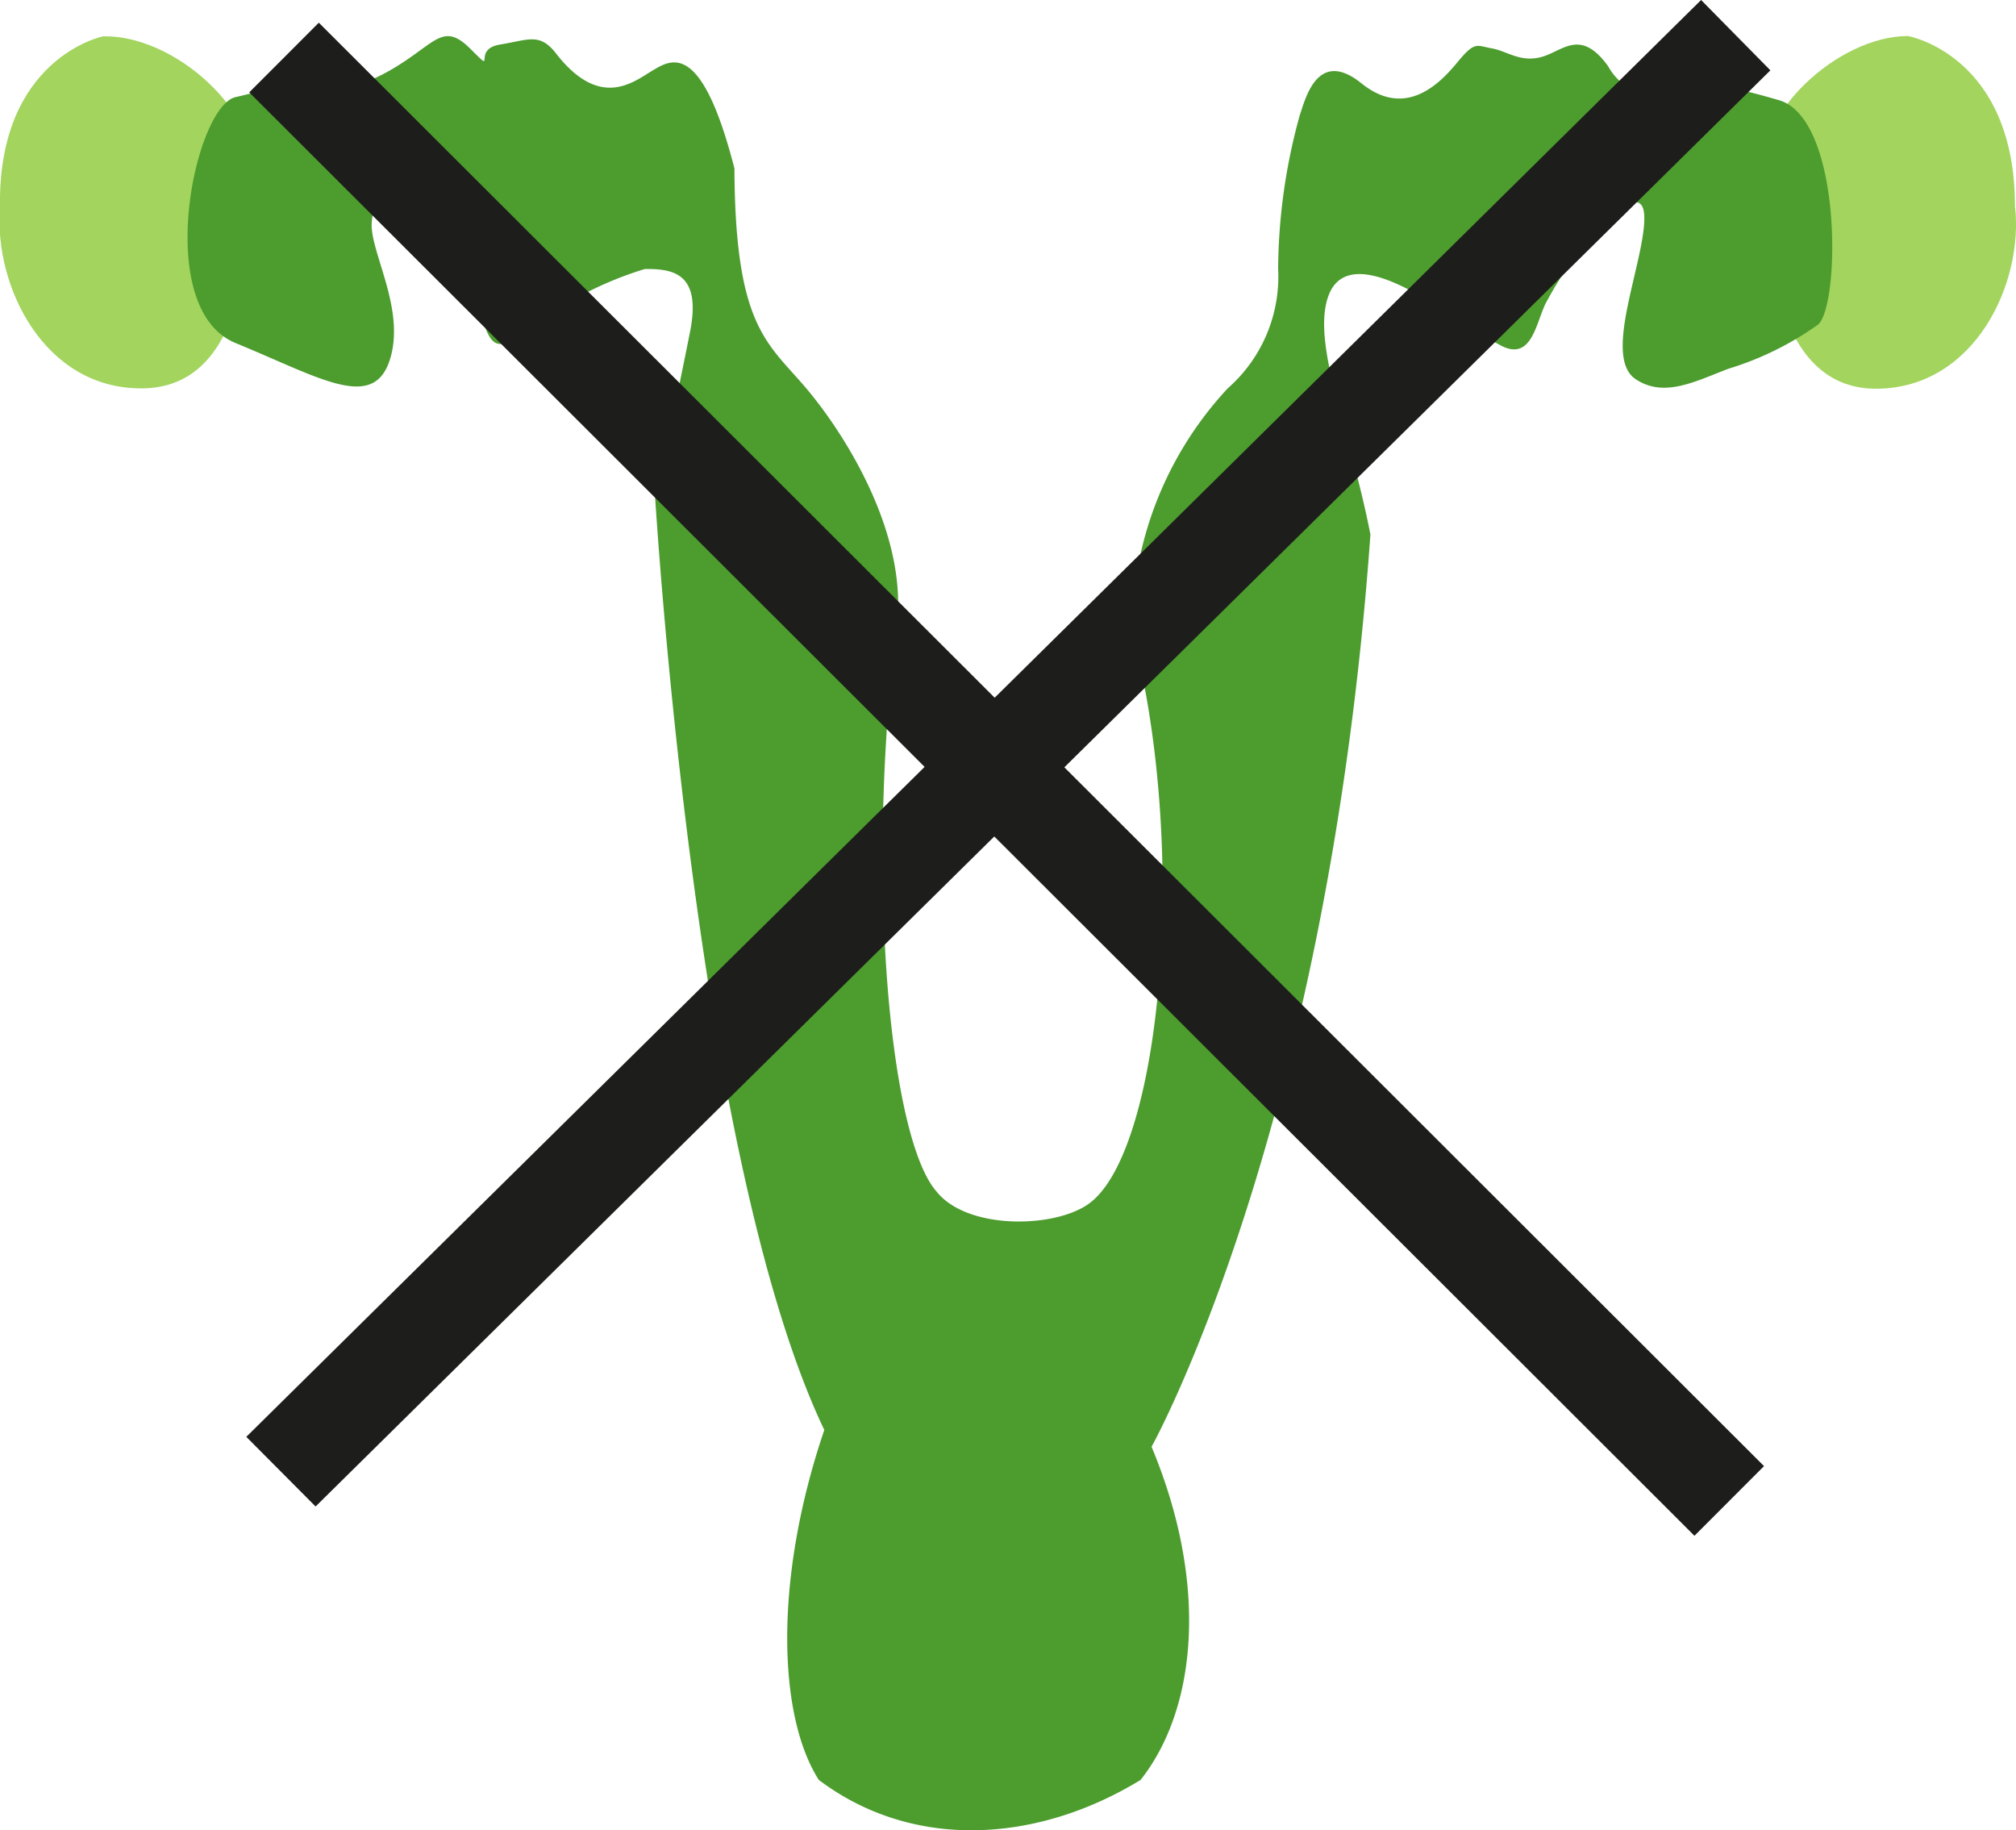<svg xmlns="http://www.w3.org/2000/svg" viewBox="0 0 58.77 53.35"><defs><style>.cls-1{fill:#a2d45e;}.cls-2{fill:#4c9c2e;}.cls-3{fill:#1d1d1b;}</style></defs><g id="Livello_2" data-name="Livello 2"><g id="Livello_1-2" data-name="Livello 1"><path class="cls-1" d="M3,1.06C5,1,7.63,3.19,7.43,5.4S7,11.3,4.14,11.32-.18,8.33,0,6.06C-.08,1.69,3,1.06,3,1.06Z"/><path class="cls-1" d="M55.62,1.05c-2,0-4.56,2.24-4.31,4.44s.59,5.88,3.43,5.84S59,8.24,58.74,6C58.73,1.6,55.62,1.05,55.62,1.05Z"/><path class="cls-2" d="M19.1,14.53c.2,3,1.42,19.8,4.93,27.15C22.56,46,22.67,50,23.87,51.88c2.75,2.07,6.37,1.84,9.38,0,1.63-2.06,2-5.69.32-9.71,0,0,5.14-9.22,6.38-26.59-.58-3-1.72-5.55-1.23-6.94S41.13,8.43,42,9a19.12,19.12,0,0,0,1.77,1.08c.87.44,1-.63,1.28-1.22a10.47,10.47,0,0,1,2-2.66c.62-.43,1.07-.6.81.85s-1,3.45-.18,4,1.71.08,2.7-.3A9,9,0,0,0,53,9.46c.65-.57.71-6-1.14-6.54s-2.21-.48-2.78-.28a1.68,1.68,0,0,1-2.2-.71c-.81-1.12-1.32-.44-1.94-.27s-1-.17-1.45-.25-.49-.22-1,.4-1.51,1.66-2.8.62-1.64.47-1.8.93a17.08,17.08,0,0,0-.63,4.48,4.33,4.33,0,0,1-1.47,3.48A10.4,10.4,0,0,0,33,18.39c1.67,6.34.86,15.23-1.28,16.71-1,.7-3.51.75-4.41-.36-1.41-1.58-2.06-9.38-1.18-16.39.39-2.7-1.46-5.64-2.6-7s-2.1-1.77-2.12-6.44C20.44,1.13,19.55,1.74,19,2.07s-1.53,1.14-2.82-.55c-.46-.56-.77-.36-1.61-.22s-.06.92-.85.13-1-.2-2.18.52-1.85.66-2.12.42-1.35.19-2.55.46S4.43,9,6.87,10s4,2,4.49.5-.62-3.22-.52-4.06.19-1.27,1.31,0A8.57,8.57,0,0,1,14.1,9.41c.3.94.61.66,1.43.11A10.3,10.3,0,0,1,18.8,7.84c.76,0,1.66.07,1.32,1.81S19.1,14.53,19.1,14.53Z"/><polygon class="cls-3" points="7.18 41.88 49.59 0 51.61 2.05 9.2 43.91 7.18 41.88"/><rect class="cls-3" x="27.91" y="-7.06" width="2.87" height="59.54" transform="translate(-7.46 27.43) rotate(-45.04)"/></g></g></svg>